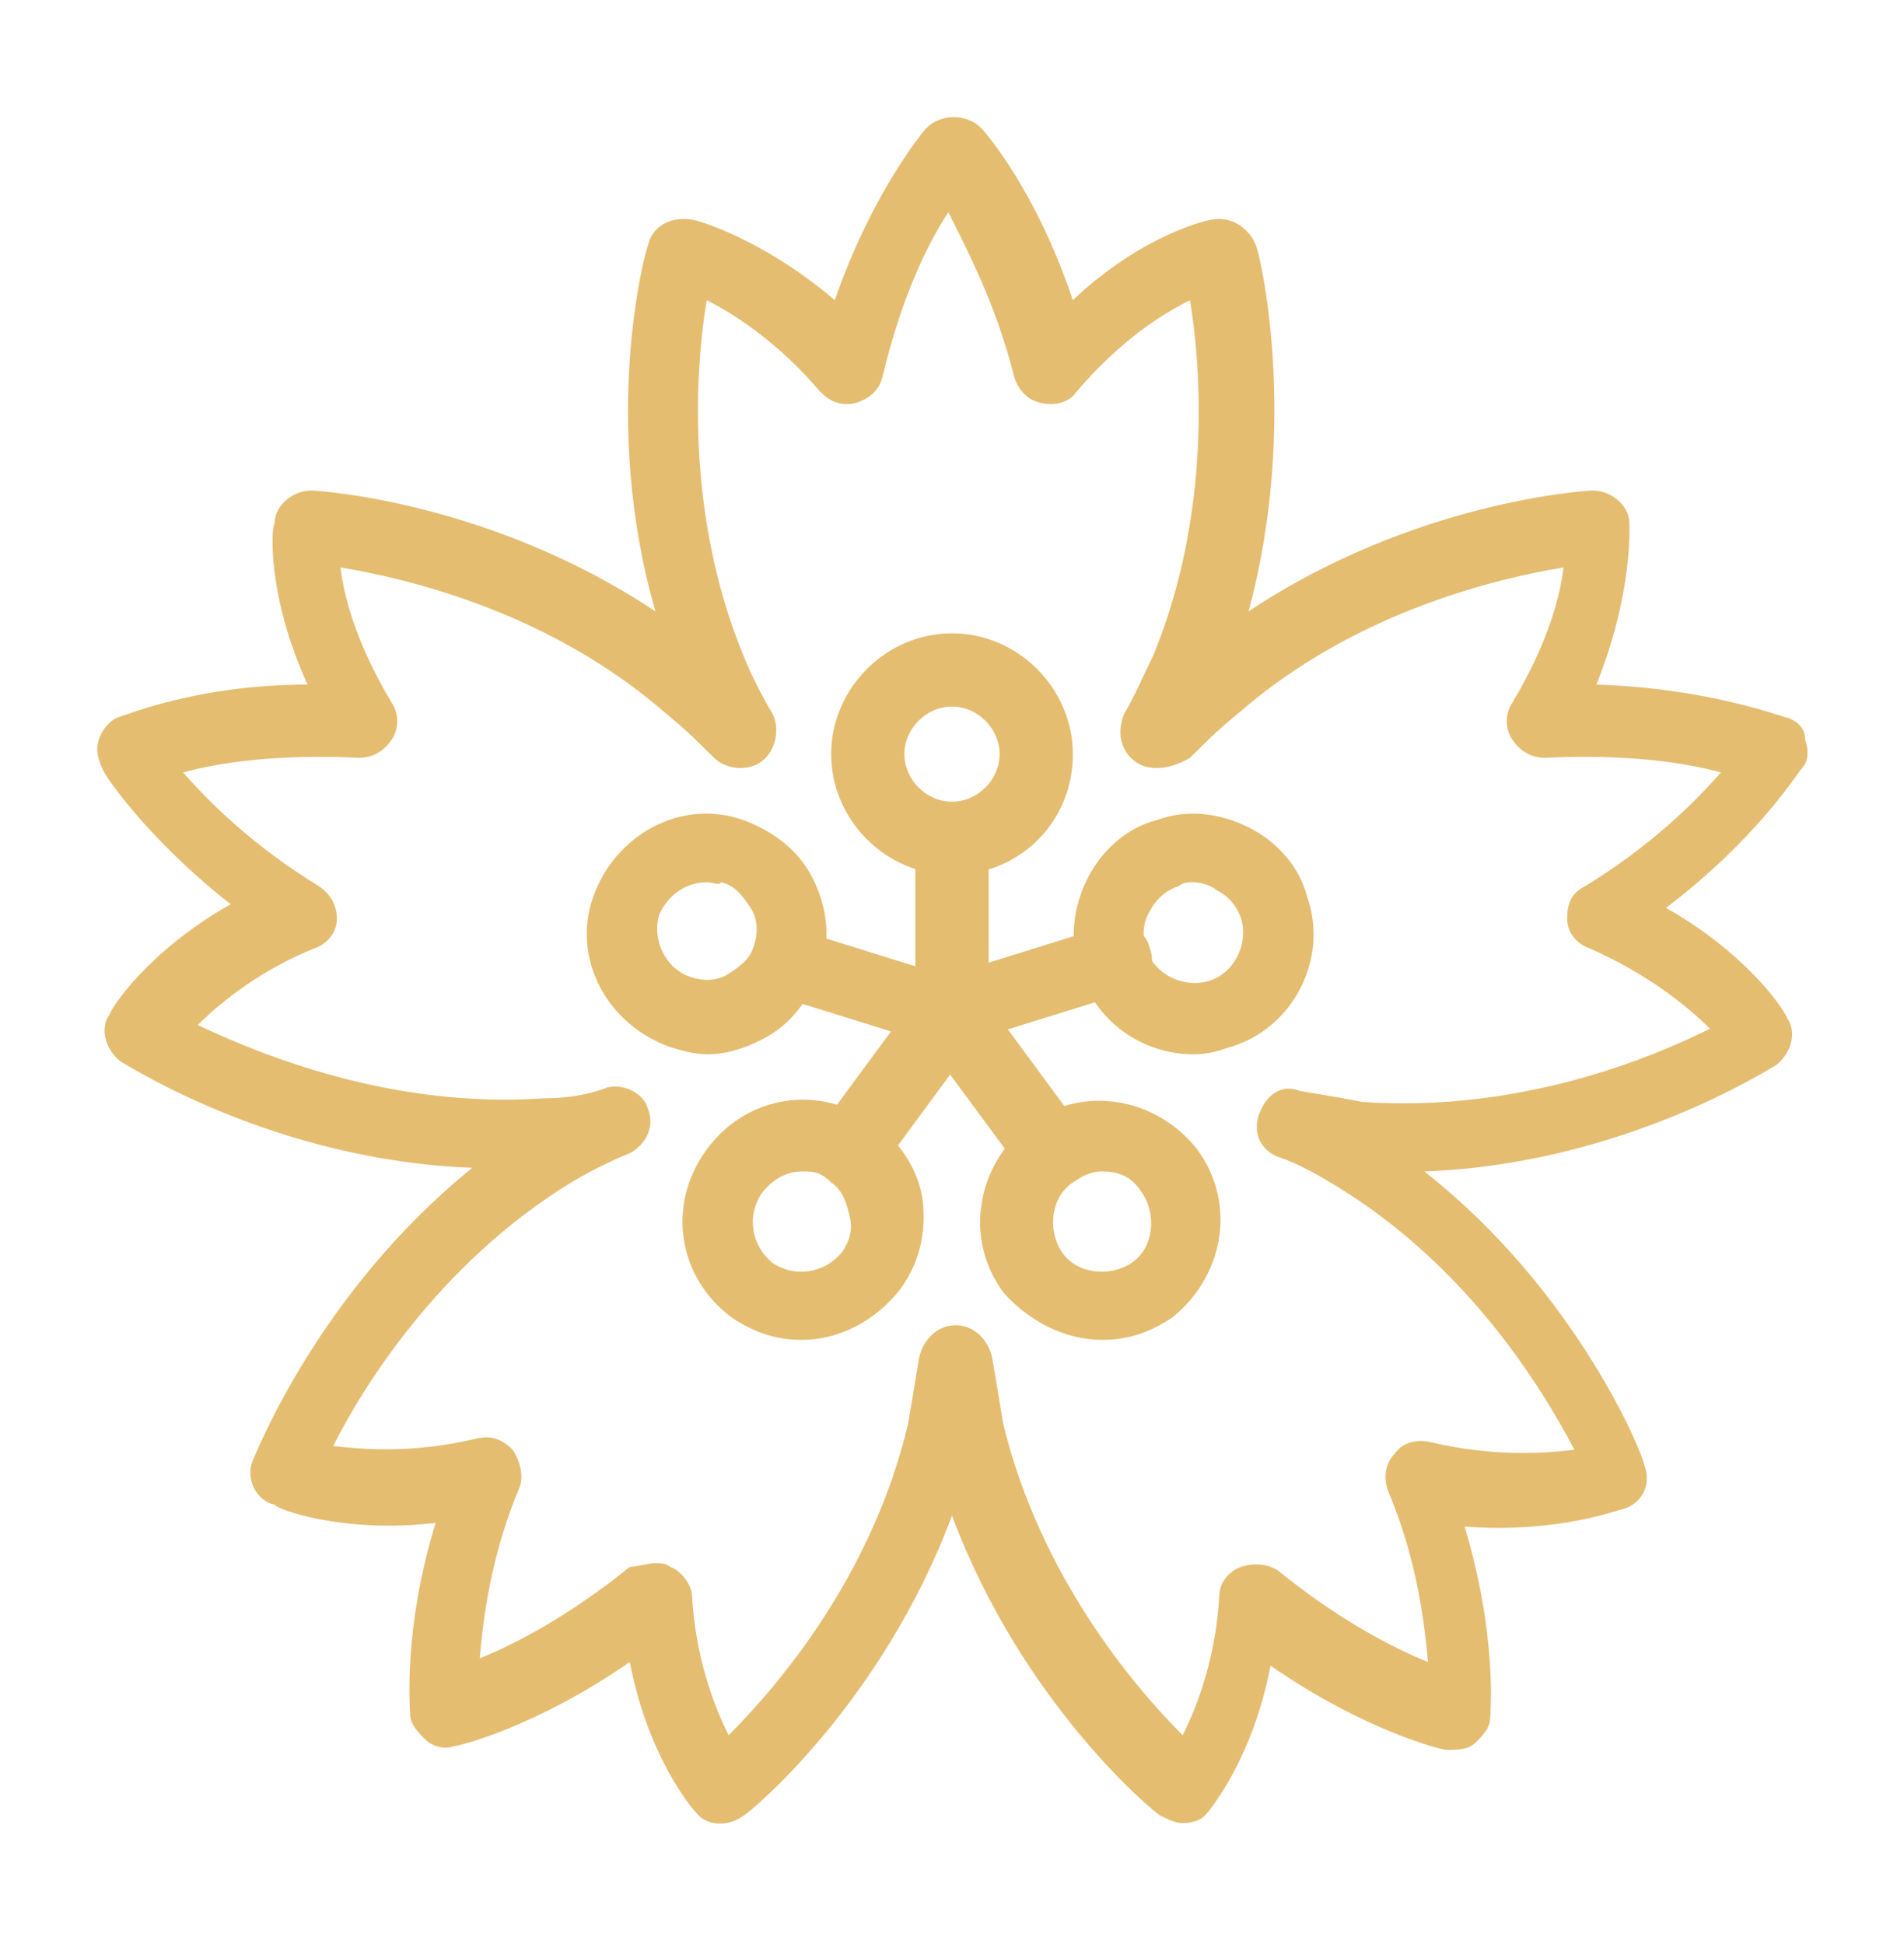 <?xml version="1.0" encoding="utf-8"?>
<!-- Generator: Adobe Illustrator 24.1.0, SVG Export Plug-In . SVG Version: 6.00 Build 0)  -->
<svg version="1.1" id="Layer_1" xmlns="http://www.w3.org/2000/svg" xmlns:xlink="http://www.w3.org/1999/xlink" x="0px" y="0px"
	 width="52px" height="53.1px" viewBox="0 0 52 53.1" style="enable-background:new 0 0 52 53.1;" xml:space="preserve">
<style type="text/css">
	.st0{display:none;}
	.st1{display:inline;}
	.st2{fill:#E5BD71;}
</style>
<g class="st0">
	<g class="st1">
		<g>
			<path class="st2" d="M26,51.7c-0.3,0-0.5-0.1-0.7-0.3c-0.1-0.1-1.5-1.7-2.5-4.7c-2,1.8-3.8,2.2-3.9,2.2c-0.5,0.1-1-0.2-1.2-0.7
				c0-0.1-0.8-3-0.4-6.8c-3.1,2.2-5.9,3-6,3c-0.5,0.1-1-0.2-1.2-0.7c0-0.1-0.5-1.9,0-4.5c-3.1,0.6-5.2,0.2-5.3,0.2
				c-0.3-0.1-0.5-0.2-0.7-0.5C4,38.9,4,38.6,4.1,38.3c0-0.1,0.8-2.1,2.8-4.5C4.4,33,3.1,31.7,3,31.6c-0.4-0.4-0.3-1,0-1.3
				c0.1-0.1,2.2-2.2,5.7-3.7C5.3,25,3.1,22.9,3,22.8c-0.4-0.4-0.4-1,0-1.3c0.1-0.1,1.3-1.4,3.9-2.2c-2-2.4-2.8-4.4-2.8-4.5
				C4,14.5,4,14.2,4.2,14c0.1-0.2,0.4-0.4,0.7-0.5c0.1,0,2.2-0.4,5.3,0.2c-0.6-2.6,0-4.4,0-4.5c0.2-0.5,0.7-0.8,1.2-0.7
				c0.1,0,3,0.8,6,3C17,7.8,17.7,5,17.7,4.8c0.1-0.5,0.7-0.8,1.2-0.7c0.1,0,1.9,0.5,3.9,2.2c1-2.9,2.4-4.6,2.5-4.7
				c0.2-0.2,0.5-0.3,0.7-0.3l0,0c0.3,0,0.5,0.1,0.7,0.3c0.1,0.1,1.5,1.7,2.5,4.7c2-1.8,3.8-2.2,3.9-2.2c0.5-0.1,1,0.2,1.2,0.7
				c0,0.1,0.8,3,0.4,6.8c3.1-2.2,5.9-3,6-3c0.5-0.1,1,0.2,1.2,0.7c0,0.1,0.5,1.9,0,4.5c3.1-0.6,5.2-0.2,5.3-0.2
				c0.3,0.1,0.5,0.2,0.7,0.5c0.1,0.2,0.2,0.5,0.1,0.8c0,0.1-0.8,2.1-2.8,4.5c2.5,0.8,3.8,2.2,3.9,2.2c0.4,0.4,0.3,1,0,1.3
				c-0.1,0.1-2.2,2.2-5.7,3.7c3.4,1.5,5.6,3.6,5.7,3.7c0.4,0.4,0.4,1,0,1.3c-0.1,0.1-1.3,1.4-3.9,2.2c2,2.4,2.8,4.4,2.8,4.5
				c0.1,0.3,0.1,0.6-0.1,0.8c-0.1,0.2-0.4,0.4-0.7,0.5c-0.1,0-2.2,0.4-5.3-0.2c0.6,2.6,0,4.4,0,4.5c-0.2,0.5-0.7,0.8-1.2,0.7
				c-0.1,0-3-0.8-6-3c0.4,3.8-0.4,6.6-0.4,6.8c-0.1,0.5-0.7,0.8-1.2,0.7c-0.1,0-1.9-0.5-3.9-2.2c-1,2.9-2.4,4.6-2.5,4.7
				C26.5,51.6,26.3,51.7,26,51.7z M23.2,43.9c0.1,0,0.1,0,0.2,0c0.4,0.1,0.6,0.4,0.7,0.7c0.5,2,1.3,3.5,1.8,4.5
				c0.6-0.9,1.3-2.4,1.8-4.5c0.1-0.4,0.4-0.6,0.7-0.7c0.4-0.1,0.7,0,1,0.3c1.1,1.3,2.3,2.1,3.1,2.5c0.2-1.5,0.5-4.3-0.3-7.4
				c-0.1-0.4,0.1-0.9,0.5-1.1c0.4-0.2,0.8-0.2,1.2,0.1c2.3,2.2,4.9,3.4,6.2,3.9c0.1-0.9,0-2.3-0.6-3.9c-0.1-0.3,0-0.7,0.2-1
				c0.2-0.3,0.6-0.4,1-0.3c2,0.6,3.7,0.7,4.8,0.6c-0.5-1-1.4-2.4-2.9-3.8c-0.3-0.3-0.4-0.6-0.3-1c0.1-0.3,0.4-0.6,0.8-0.7
				c1.7-0.3,2.9-0.9,3.7-1.4c-1.2-0.9-3.5-2.6-6.5-3.4c-0.4-0.1-0.7-0.5-0.7-0.9c0-0.4,0.3-0.8,0.7-0.9c3-0.9,5.4-2.5,6.5-3.4
				c-0.7-0.5-2-1.1-3.7-1.4c-0.4-0.1-0.7-0.3-0.8-0.7c-0.1-0.3,0-0.7,0.3-1c1.5-1.5,2.4-2.9,2.9-3.8c-1.1,0-2.8,0.1-4.8,0.6
				c-0.4,0.1-0.7,0-1-0.3c-0.2-0.3-0.3-0.7-0.2-1c0.6-1.6,0.7-3,0.6-3.9c-1.4,0.5-4,1.7-6.2,3.9c-0.3,0.3-0.8,0.4-1.2,0.1
				c-0.4-0.2-0.6-0.7-0.5-1.1c0.8-3.1,0.5-5.9,0.3-7.4c-0.8,0.4-1.9,1.1-3.1,2.5c-0.2,0.3-0.6,0.4-1,0.3c-0.4-0.1-0.6-0.4-0.7-0.7
				c-0.5-2-1.3-3.5-1.8-4.5c-0.6,0.9-1.3,2.4-1.8,4.5c-0.1,0.4-0.4,0.6-0.7,0.7c-0.4,0.1-0.7,0-1-0.3c-1.1-1.3-2.3-2.1-3.1-2.5
				c-0.2,1.5-0.5,4.3,0.3,7.4c0.1,0.4-0.1,0.9-0.5,1.1c-0.4,0.2-0.8,0.2-1.2-0.1c-2.3-2.2-4.9-3.4-6.2-3.9c-0.1,0.9,0,2.3,0.6,3.9
				c0.1,0.3,0,0.7-0.2,1c-0.2,0.3-0.6,0.4-1,0.3c-2-0.6-3.7-0.7-4.8-0.6c0.5,1,1.4,2.4,2.9,3.8c0.3,0.3,0.4,0.6,0.3,1
				c-0.1,0.3-0.4,0.6-0.8,0.7c-1.7,0.3-2.9,0.9-3.7,1.4c1.2,0.9,3.5,2.6,6.5,3.4c0.4,0.1,0.7,0.5,0.7,0.9c0,0.4-0.3,0.8-0.7,0.9
				c-3,0.9-5.4,2.5-6.5,3.4c0.7,0.5,2,1.1,3.7,1.4c0.4,0.1,0.7,0.3,0.8,0.7c0.1,0.3,0,0.7-0.3,1c-1.5,1.5-2.4,2.9-2.9,3.8
				c1.1,0,2.8-0.1,4.8-0.6c0.4-0.1,0.7,0,1,0.3c0.2,0.3,0.3,0.7,0.2,1c-0.6,1.6-0.7,3-0.6,3.9c1.4-0.5,4-1.7,6.2-3.9
				c0.3-0.3,0.8-0.4,1.2-0.1c0.4,0.2,0.6,0.7,0.5,1.1c-0.8,3.1-0.5,5.9-0.3,7.4c0.8-0.4,1.9-1.1,3.1-2.5
				C22.6,44,22.9,43.9,23.2,43.9z"/>
		</g>
		<g>
			<path class="st2" d="M26,36.7c-5.6,0-10.1-4.5-10.1-10.1c0-5.6,4.5-10.1,10.1-10.1c5.6,0,10.1,4.5,10.1,10.1
				C36.1,32.1,31.6,36.7,26,36.7z M26,18.4c-4.5,0-8.2,3.7-8.2,8.2c0,4.5,3.7,8.2,8.2,8.2c4.5,0,8.2-3.7,8.2-8.2
				C34.2,22,30.5,18.4,26,18.4z"/>
		</g>
	</g>
</g>
<g class="st0">
	<g class="st1">
		<g>
			<path class="st2" d="M15.7,51.7c-2,0-3.9-0.6-5.5-1.8c-2-1.5-3.4-3.7-3.8-6.1s0.2-5,1.7-7c0.9-1.3,2.5-2.8,4.3-4.2
				c-2.3,0-4.4-0.3-5.9-0.8C4.1,31,2.2,29.3,1,27.1c-1.1-2.2-1.3-4.8-0.6-7.2c1.6-4.9,6.9-7.6,11.9-6c1.5,0.5,3.4,1.5,5.3,2.8
				c-0.7-2.2-1-4.3-1-5.9c0-5.2,4.2-9.4,9.4-9.4c5.2,0,9.4,4.2,9.4,9.4c0,1.6-0.4,3.7-1,5.9c1.9-1.3,3.8-2.3,5.3-2.8
				c2.4-0.8,4.9-0.6,7.2,0.6c2.2,1.1,3.9,3.1,4.7,5.5v0c1.6,4.9-1.1,10.3-6,11.9c-1.5,0.5-3.7,0.8-5.9,0.8c1.8,1.4,3.4,2.9,4.3,4.2
				c1.5,2,2.1,4.5,1.7,7c-0.4,2.5-1.7,4.7-3.8,6.1c-2,1.5-4.5,2.1-7,1.7c-2.5-0.4-4.7-1.7-6.1-3.8c-0.9-1.3-1.9-3.2-2.6-5.4
				c-0.7,2.2-1.7,4.1-2.6,5.4c-1.5,2-3.7,3.4-6.1,3.8C16.7,51.7,16.2,51.7,15.7,51.7z M15.8,30.6c0.4,0,0.8,0.3,0.9,0.7
				c0.1,0.4,0,0.9-0.4,1.1c-2.7,1.6-5.3,3.8-6.6,5.5c-1.2,1.6-1.6,3.6-1.3,5.6c0.3,2,1.4,3.7,3,4.9c1.6,1.2,3.6,1.6,5.6,1.3
				c2-0.3,3.7-1.4,4.9-3c1.2-1.7,2.5-4.9,3.2-8c0.1-0.4,0.5-0.8,0.9-0.8c0.5,0,0.8,0.3,0.9,0.8c0.7,3.1,2,6.3,3.2,8
				c1.2,1.6,2.9,2.7,4.9,3c2,0.3,3.9-0.2,5.6-1.3c1.6-1.2,2.7-2.9,3-4.9c0.3-2-0.2-3.9-1.3-5.6c-1.2-1.7-3.9-3.9-6.6-5.5
				c-0.4-0.2-0.6-0.7-0.4-1.1c0.1-0.4,0.6-0.7,1-0.7c3.1,0.3,6.6,0,8.6-0.6c3.9-1.3,6.1-5.5,4.8-9.4c0,0,0,0,0,0
				c-0.6-1.9-1.9-3.4-3.7-4.4c-1.8-0.9-3.8-1.1-5.7-0.4c-2,0.7-4.9,2.5-7.3,4.5c-0.3,0.3-0.8,0.3-1.2,0.1c-0.4-0.3-0.5-0.7-0.3-1.2
				c1.2-2.9,2-6.2,2-8.3c0-4.1-3.4-7.5-7.5-7.5c-4.1,0-7.5,3.4-7.5,7.5c0,2.1,0.8,5.5,2,8.3c0.2,0.4,0,0.9-0.3,1.2
				c-0.4,0.3-0.9,0.2-1.2-0.1c-2.4-2.1-5.3-3.9-7.3-4.5c-3.9-1.3-8.1,0.9-9.4,4.8c-0.6,1.9-0.5,3.9,0.4,5.7c0.9,1.8,2.5,3.1,4.4,3.7
				C9.1,30.6,12.6,30.8,15.8,30.6C15.7,30.6,15.7,30.6,15.8,30.6z"/>
		</g>
		<g>
			<path class="st2" d="M26,34.2c-3.9,0-7-3.1-7-7c0-3.9,3.1-7,7-7c3.9,0,7,3.1,7,7C33,31.1,29.9,34.2,26,34.2z M26,22.1
				c-2.8,0-5.1,2.3-5.1,5.1s2.3,5.1,5.1,5.1c2.8,0,5.1-2.3,5.1-5.1S28.8,22.1,26,22.1z"/>
		</g>
	</g>
</g>
<g class="st0">
	<g class="st1">
		<g>
			<path class="st2" d="M26,53.1c-5.1,0-9.3-4.2-9.3-9.3c0-0.4,0-0.8,0.1-1.2c-0.3,0.3-0.7,0.5-1,0.7c-4.5,2.6-10.2,1-12.7-3.4
				c-2.6-4.5-1-10.2,3.4-12.7c0.3-0.2,0.7-0.4,1.1-0.5c-0.4-0.2-0.7-0.4-1.1-0.5C2,23.4,0.4,17.7,3,13.3c2.6-4.5,8.3-6,12.7-3.4
				c0.3,0.2,0.7,0.4,1,0.7c0-0.4-0.1-0.8-0.1-1.2C16.7,4.2,20.8,0,26,0c5.1,0,9.3,4.2,9.3,9.3c0,0.4,0,0.8-0.1,1.2
				c0.3-0.3,0.7-0.5,1-0.7c4.5-2.6,10.2-1,12.7,3.4c2.6,4.5,1,10.2-3.4,12.7c-0.3,0.2-0.7,0.4-1.1,0.5c0.4,0.2,0.7,0.4,1.1,0.5
				c4.5,2.6,6,8.3,3.4,12.7c-2.6,4.5-8.3,6-12.7,3.4c-0.3-0.2-0.7-0.4-1-0.7c0,0.4,0.1,0.8,0.1,1.2C35.3,48.9,31.1,53.1,26,53.1z
				 M18.1,39.2c0.2,0,0.3,0,0.5,0.1c0.4,0.2,0.6,0.6,0.5,1.1c-0.3,1.3-0.5,2.5-0.5,3.4c0,4.1,3.3,7.4,7.4,7.4s7.4-3.3,7.4-7.4
				c0-0.9-0.2-2.1-0.5-3.4c-0.1-0.4,0.1-0.8,0.5-1.1c0.4-0.2,0.8-0.2,1.1,0.1c1,0.9,1.9,1.6,2.7,2.1c1.7,1,3.7,1.2,5.6,0.7
				c1.9-0.5,3.5-1.7,4.5-3.4c2-3.5,0.8-8-2.7-10.1l0,0c-0.8-0.4-1.9-0.9-3.1-1.3c-0.4-0.1-0.7-0.5-0.7-0.9c0-0.4,0.3-0.8,0.7-0.9
				c1.3-0.4,2.4-0.8,3.1-1.3c3.5-2,4.7-6.6,2.7-10.1c-2-3.5-6.6-4.7-10.1-2.7c-0.8,0.4-1.7,1.2-2.7,2.1c-0.3,0.3-0.8,0.3-1.1,0.1
				c-0.4-0.2-0.6-0.6-0.5-1.1c0.3-1.3,0.5-2.5,0.5-3.4c0-4.1-3.3-7.4-7.4-7.4s-7.4,3.3-7.4,7.4c0,0.9,0.2,2.1,0.5,3.4
				c0.1,0.4-0.1,0.8-0.5,1.1c-0.4,0.2-0.8,0.2-1.1-0.1c-1-0.9-1.9-1.6-2.7-2.1c-1.7-1-3.7-1.2-5.6-0.7c-1.9,0.5-3.5,1.7-4.5,3.4
				c-2,3.5-0.8,8,2.7,10.1c0.8,0.4,1.9,0.9,3.1,1.3c0.4,0.1,0.7,0.5,0.7,0.9c0,0.4-0.3,0.8-0.7,0.9c-1.3,0.4-2.4,0.8-3.1,1.3
				c-3.5,2-4.7,6.6-2.7,10.1c2,3.5,6.6,4.7,10.1,2.7c0.8-0.4,1.7-1.2,2.7-2.1C17.6,39.3,17.9,39.2,18.1,39.2z"/>
		</g>
		<g>
			<g>
				<g>
					<path class="st2" d="M26,26c-0.5,0-1-0.4-1-1v-4.7c0-0.5,0.4-1,1-1s1,0.4,1,1V25C27,25.5,26.5,26,26,26z"/>
				</g>
				<g>
					<path class="st2" d="M26,21.3c-1.8,0-3.3-1.5-3.3-3.3c0-1.8,1.5-3.3,3.3-3.3c1.8,0,3.3,1.5,3.3,3.3
						C29.3,19.8,27.8,21.3,26,21.3z M26,16.7c-0.7,0-1.3,0.6-1.3,1.3c0,0.7,0.6,1.3,1.3,1.3s1.3-0.6,1.3-1.3
						C27.3,17.3,26.7,16.7,26,16.7z"/>
				</g>
			</g>
			<g>
				<g>
					<path class="st2" d="M26,26c-0.2,0-0.3,0-0.5-0.1l-4.1-2.3c-0.5-0.3-0.6-0.9-0.4-1.3c0.3-0.5,0.9-0.6,1.3-0.4l4.1,2.3
						c0.5,0.3,0.6,0.9,0.4,1.3C26.6,25.8,26.3,26,26,26z"/>
				</g>
				<g>
					<path class="st2" d="M19.9,24.8c-0.6,0-1.1-0.1-1.6-0.4c-0.8-0.4-1.3-1.1-1.5-2c-0.2-0.8-0.1-1.7,0.3-2.5
						c0.9-1.6,2.9-2.1,4.5-1.2c0,0,0,0,0,0c1.6,0.9,2.1,2.9,1.2,4.5C22.2,24.2,21.1,24.8,19.9,24.8z M19.9,20.2
						c-0.5,0-0.9,0.2-1.2,0.7c-0.2,0.3-0.2,0.7-0.1,1c0.1,0.3,0.3,0.6,0.6,0.8c0.6,0.4,1.5,0.1,1.8-0.5c0.2-0.3,0.2-0.7,0.1-1
						c-0.1-0.3-0.3-0.6-0.6-0.8l0,0C20.4,20.2,20.2,20.2,19.9,20.2z"/>
				</g>
			</g>
			<g>
				<g>
					<path class="st2" d="M21.9,28.3c-0.3,0-0.7-0.2-0.8-0.5c-0.3-0.5-0.1-1.1,0.4-1.3l4.1-2.3c0.5-0.3,1.1-0.1,1.3,0.4
						c0.3,0.5,0.1,1.1-0.4,1.3l-4.1,2.3C22.3,28.3,22.1,28.3,21.9,28.3z"/>
				</g>
				<g>
					<path class="st2" d="M19.9,31.8c-1.1,0-2.2-0.6-2.8-1.6c-0.4-0.8-0.6-1.6-0.3-2.5c0.2-0.8,0.8-1.6,1.5-2
						c1.6-0.9,3.6-0.4,4.5,1.2c0.9,1.6,0.4,3.6-1.2,4.5C21.1,31.6,20.5,31.8,19.9,31.8z M19.9,27.2c-0.2,0-0.5,0.1-0.7,0.2l0,0
						c-0.3,0.2-0.5,0.5-0.6,0.8c-0.1,0.3,0,0.7,0.1,1c0.4,0.6,1.2,0.9,1.8,0.5c0.3-0.2,0.5-0.5,0.6-0.8c0.1-0.3,0-0.7-0.1-1
						C20.8,27.4,20.4,27.2,19.9,27.2z"/>
				</g>
			</g>
			<g>
				<g>
					<path class="st2" d="M26,30.7c-0.5,0-1-0.4-1-1V25c0-0.5,0.4-1,1-1s1,0.4,1,1v4.7C27,30.2,26.5,30.7,26,30.7z"/>
				</g>
				<g>
					<path class="st2" d="M26,35.3c-1.8,0-3.3-1.5-3.3-3.3c0-1.8,1.5-3.3,3.3-3.3c1.8,0,3.3,1.5,3.3,3.3
						C29.3,33.8,27.8,35.3,26,35.3z M26,30.7c-0.7,0-1.3,0.6-1.3,1.3c0,0.7,0.6,1.3,1.3,1.3s1.3-0.6,1.3-1.3
						C27.3,31.3,26.7,30.7,26,30.7z"/>
				</g>
			</g>
			<g>
				<g>
					<path class="st2" d="M30,28.3c-0.2,0-0.3,0-0.5-0.1l-4.1-2.3c-0.5-0.3-0.6-0.9-0.4-1.3c0.3-0.5,0.9-0.6,1.3-0.4l4.1,2.3
						c0.5,0.3,0.6,0.9,0.4,1.3C30.7,28.1,30.4,28.3,30,28.3z"/>
				</g>
				<g>
					<path class="st2" d="M32,31.8c-0.6,0-1.1-0.1-1.6-0.4l0,0c-1.6-0.9-2.1-2.9-1.2-4.5c0.9-1.6,2.9-2.1,4.5-1.2
						c0.8,0.4,1.3,1.1,1.5,2c0.2,0.8,0.1,1.7-0.3,2.5c-0.4,0.8-1.1,1.3-2,1.5C32.6,31.7,32.3,31.8,32,31.8z M31.4,29.7
						c0.3,0.2,0.7,0.2,1,0.1c0.3-0.1,0.6-0.3,0.8-0.6c0.2-0.3,0.2-0.7,0.1-1c-0.1-0.3-0.3-0.6-0.6-0.8c-0.3-0.2-0.7-0.2-1-0.1
						c-0.3,0.1-0.6,0.3-0.8,0.6C30.5,28.5,30.7,29.3,31.4,29.7L31.4,29.7z"/>
				</g>
			</g>
			<g>
				<g>
					<path class="st2" d="M26,26c-0.3,0-0.7-0.2-0.8-0.5c-0.3-0.5-0.1-1.1,0.4-1.3l4.1-2.3c0.5-0.3,1.1-0.1,1.3,0.4
						c0.3,0.5,0.1,1.1-0.4,1.3l-4.1,2.3C26.3,25.9,26.2,26,26,26z"/>
				</g>
				<g>
					<path class="st2" d="M32,24.8c-1.1,0-2.2-0.6-2.8-1.6c-0.9-1.6-0.4-3.6,1.2-4.5c1.6-0.9,3.6-0.4,4.5,1.2
						c0.4,0.8,0.6,1.6,0.3,2.5c-0.2,0.8-0.8,1.6-1.5,2C33.2,24.6,32.6,24.8,32,24.8z M32,20.2c-0.2,0-0.5,0.1-0.7,0.2
						c-0.6,0.4-0.9,1.2-0.5,1.8c0.2,0.3,0.5,0.5,0.8,0.6c0.3,0.1,0.7,0,1-0.1c0,0,0,0,0,0c0.3-0.2,0.5-0.5,0.6-0.8
						c0.1-0.3,0-0.7-0.1-1C33,20.4,32.5,20.2,32,20.2z"/>
				</g>
			</g>
		</g>
	</g>
</g>
<g>
	<g>
		<g>
			<path class="st2" d="M32.3,49.8c-0.2,0-0.4-0.1-0.6-0.2c-0.2-0.1-3.8-3.1-5.7-8.2c-1.9,5.1-5.5,8.1-5.7,8.2
				c-0.4,0.3-1,0.3-1.3-0.1c-0.1-0.1-1.3-1.5-1.8-4.1c-2.6,1.8-4.7,2.3-4.8,2.3c-0.3,0.1-0.6,0-0.8-0.2c-0.2-0.2-0.4-0.4-0.4-0.7
				c0-0.1-0.2-2.3,0.7-5.2c-2.6,0.3-4.4-0.4-4.4-0.5C7,41,6.7,40.4,6.9,39.9c0.1-0.2,1.8-4.6,6-8c-5.4-0.2-9.4-2.8-9.6-2.9
				c-0.4-0.3-0.6-0.9-0.3-1.3c0-0.1,1-1.7,3.3-3C4,22.9,2.8,21.1,2.8,21c-0.1-0.2-0.2-0.5-0.1-0.8c0.1-0.3,0.3-0.5,0.5-0.6
				c0.1,0,2.1-0.9,5.2-0.9c-1.1-2.4-1-4.3-0.9-4.4c0-0.5,0.5-0.9,1-0.9c0.2,0,4.9,0.3,9.4,3.3c-1.5-5.2-0.3-9.8-0.2-10
				c0.1-0.5,0.6-0.8,1.2-0.7c0.1,0,1.9,0.5,3.9,2.2c1-2.9,2.4-4.6,2.5-4.7c0.4-0.4,1.1-0.4,1.5,0c0.1,0.1,1.5,1.7,2.5,4.7
				C31.2,6.4,33,6,33.1,6c0.5-0.1,1,0.2,1.2,0.7c0.1,0.2,1.2,4.8-0.2,10c4.5-3,9.2-3.3,9.4-3.3c0.5,0,1,0.4,1,0.9
				c0,0.1,0.1,1.9-0.9,4.4c3.1,0.1,5.1,0.9,5.2,0.9c0.3,0.1,0.5,0.3,0.5,0.6c0.1,0.3,0.1,0.6-0.1,0.8c-0.1,0.1-1.2,1.9-3.7,3.8
				c2.3,1.3,3.3,2.9,3.3,3c0.3,0.4,0.1,1-0.3,1.3c-0.2,0.1-4.2,2.7-9.6,2.9c4.2,3.3,6,7.8,6,8c0.2,0.5,0,1-0.5,1.2
				c-0.1,0-1.8,0.7-4.4,0.5c0.9,3,0.7,5.1,0.7,5.2c0,0.3-0.2,0.5-0.4,0.7c-0.2,0.2-0.5,0.2-0.8,0.2c-0.1,0-2.2-0.5-4.8-2.3
				c-0.5,2.6-1.7,4-1.8,4.1C32.8,49.7,32.6,49.8,32.3,49.8z M17.9,42.7c0.1,0,0.3,0,0.4,0.1c0.3,0.1,0.6,0.5,0.6,0.8
				c0.1,1.7,0.6,3,1,3.8c1.3-1.3,3.9-4.3,4.9-8.5c0.1-0.6,0.2-1.2,0.3-1.8c0.1-0.5,0.5-0.9,1-0.9c0.5,0,0.9,0.4,1,0.9
				c0.1,0.6,0.2,1.2,0.3,1.8c1,4.1,3.5,7.1,4.9,8.5c0.4-0.8,0.9-2.1,1-3.8c0-0.4,0.3-0.7,0.6-0.8c0.3-0.1,0.7-0.1,1,0.1
				c1.6,1.3,3.1,2.1,4.1,2.5c-0.1-1.1-0.3-2.8-1.1-4.7c-0.1-0.3-0.1-0.7,0.2-1c0.2-0.3,0.6-0.4,1-0.3c1.7,0.4,3.1,0.3,3.9,0.2
				c-0.9-1.7-2.9-5-6.5-7.2c-0.5-0.3-1-0.6-1.6-0.8c-0.5-0.2-0.7-0.7-0.5-1.2c0.2-0.5,0.6-0.8,1.1-0.6c0.6,0.1,1.2,0.2,1.7,0.3
				c4.3,0.3,7.9-1.2,9.5-2c-0.6-0.6-1.7-1.5-3.3-2.2c-0.3-0.1-0.6-0.4-0.6-0.8c0-0.4,0.1-0.7,0.5-0.9c1.8-1.1,3-2.3,3.7-3.1
				c-1.1-0.3-2.7-0.5-4.8-0.4c-0.4,0-0.7-0.2-0.9-0.5c-0.2-0.3-0.2-0.7,0-1c0.9-1.5,1.3-2.8,1.4-3.7c-1.8,0.3-5.7,1.2-8.9,4
				c-0.5,0.4-0.9,0.8-1.3,1.2C32,21,31.4,21.1,31,20.8c-0.4-0.3-0.5-0.8-0.3-1.3c0.3-0.5,0.5-1,0.8-1.6c1.6-3.9,1.3-7.9,1-9.7
				c-0.8,0.4-1.9,1.1-3.1,2.5c-0.2,0.3-0.6,0.4-1,0.3c-0.4-0.1-0.6-0.4-0.7-0.7c-0.5-2-1.3-3.5-1.8-4.5c-0.6,0.9-1.3,2.4-1.8,4.5
				c-0.1,0.4-0.4,0.6-0.7,0.7c-0.4,0.1-0.7,0-1-0.3c-1.1-1.3-2.3-2.1-3.1-2.5c-0.3,1.8-0.6,5.8,1,9.7c0.2,0.5,0.5,1.1,0.8,1.6
				c0.2,0.4,0.1,1-0.3,1.3c-0.4,0.3-1,0.2-1.3-0.1c-0.4-0.4-0.8-0.8-1.3-1.2c-3.2-2.8-7.1-3.7-8.9-4c0.1,0.9,0.5,2.2,1.4,3.7
				c0.2,0.3,0.2,0.7,0,1c-0.2,0.3-0.5,0.5-0.9,0.5c-2.1-0.1-3.7,0.1-4.8,0.4c0.7,0.8,1.9,2,3.7,3.1c0.3,0.2,0.5,0.5,0.5,0.9
				c0,0.4-0.3,0.7-0.6,0.8C7.1,26.5,6,27.4,5.4,28c1.7,0.8,5.3,2.3,9.5,2c0.6,0,1.2-0.1,1.7-0.3c0.5-0.1,1,0.2,1.1,0.6
				c0.2,0.5-0.1,1-0.5,1.2c-0.5,0.2-1.1,0.5-1.6,0.8c-3.6,2.2-5.7,5.6-6.5,7.2c0.9,0.1,2.2,0.2,3.9-0.2c0.4-0.1,0.7,0,1,0.3
				c0.2,0.3,0.3,0.7,0.2,1c-0.8,1.9-1,3.6-1.1,4.7c1-0.4,2.5-1.2,4.1-2.5C17.4,42.8,17.7,42.7,17.9,42.7z"/>
		</g>
		<g>
			<g>
				<g>
					<path class="st2" d="M26,28.6c-0.5,0-1-0.4-1-1V23c0-0.5,0.4-1,1-1s1,0.4,1,1v4.7C27,28.2,26.5,28.6,26,28.6z"/>
				</g>
				<g>
					<path class="st2" d="M26,23.9c-1.8,0-3.3-1.5-3.3-3.3c0-1.8,1.5-3.3,3.3-3.3c1.8,0,3.3,1.5,3.3,3.3
						C29.3,22.5,27.8,23.9,26,23.9z M26,19.3c-0.7,0-1.3,0.6-1.3,1.3c0,0.7,0.6,1.3,1.3,1.3c0.7,0,1.3-0.6,1.3-1.3
						C27.3,19.9,26.7,19.3,26,19.3z"/>
				</g>
			</g>
			<g>
				<g>
					<path class="st2" d="M26,28.6c-0.1,0-0.2,0-0.3,0l-4.5-1.4c-0.5-0.2-0.8-0.7-0.6-1.2c0.2-0.5,0.7-0.8,1.2-0.6l4.5,1.4
						c0.5,0.2,0.8,0.7,0.6,1.2C26.8,28.3,26.4,28.6,26,28.6z"/>
				</g>
				<g>
					<path class="st2" d="M19.3,28.8c-0.3,0-0.7-0.1-1-0.2c-1.7-0.6-2.7-2.4-2.1-4.1c0.6-1.7,2.4-2.7,4.1-2.1
						c0.8,0.3,1.5,0.8,1.9,1.6c0.4,0.8,0.5,1.7,0.2,2.5c-0.3,0.8-0.8,1.5-1.6,1.9C20.4,28.6,19.9,28.8,19.3,28.8z M19.3,24.1
						c-0.6,0-1.1,0.4-1.3,0.9c-0.2,0.7,0.2,1.5,0.9,1.7c0.3,0.1,0.7,0.1,1-0.1c0.3-0.2,0.6-0.4,0.7-0.8c0.1-0.3,0.1-0.7-0.1-1
						s-0.4-0.6-0.8-0.7C19.6,24.2,19.5,24.1,19.3,24.1z"/>
				</g>
			</g>
			<g>
				<g>
					<path class="st2" d="M23.2,32.4c-0.2,0-0.4-0.1-0.6-0.2c-0.4-0.3-0.5-0.9-0.2-1.4l2.8-3.8c0.3-0.4,0.9-0.5,1.4-0.2
						c0.4,0.3,0.5,0.9,0.2,1.4L24,32C23.8,32.3,23.5,32.4,23.2,32.4z"/>
				</g>
				<g>
					<path class="st2" d="M21.9,36.6c-0.7,0-1.3-0.2-1.9-0.6c-1.5-1.1-1.8-3.1-0.7-4.6c1.1-1.5,3.1-1.8,4.6-0.7
						c0.7,0.5,1.2,1.3,1.3,2.1c0.1,0.9-0.1,1.7-0.6,2.4C23.9,36.1,22.9,36.6,21.9,36.6z M21.9,32c-0.4,0-0.8,0.2-1.1,0.6h0
						c-0.4,0.6-0.3,1.4,0.3,1.9c0.6,0.4,1.4,0.3,1.9-0.3c0.2-0.3,0.3-0.6,0.2-1c-0.1-0.4-0.2-0.7-0.5-0.9C22.4,32,22.2,32,21.9,32z"
						/>
				</g>
			</g>
			<g>
				<g>
					<path class="st2" d="M28.7,32.4c-0.3,0-0.6-0.1-0.8-0.4l-2.8-3.8c-0.3-0.4-0.2-1,0.2-1.4c0.4-0.3,1-0.2,1.4,0.2l2.8,3.8
						c0.3,0.4,0.2,1-0.2,1.4C29.1,32.3,28.9,32.4,28.7,32.4z"/>
				</g>
				<g>
					<path class="st2" d="M30.1,36.6c-1,0-2-0.5-2.7-1.3c-1.1-1.5-0.7-3.5,0.7-4.6c1.5-1.1,3.5-0.7,4.6,0.7c1.1,1.5,0.7,3.5-0.7,4.6
						C31.4,36.4,30.8,36.6,30.1,36.6z M30.1,32c-0.3,0-0.5,0.1-0.8,0.3c-0.6,0.4-0.7,1.3-0.3,1.9c0.4,0.6,1.3,0.7,1.9,0.3
						c0.6-0.4,0.7-1.3,0.3-1.9C30.9,32.1,30.5,32,30.1,32z"/>
				</g>
			</g>
			<g>
				<g>
					<path class="st2" d="M26,28.6c-0.4,0-0.8-0.3-0.9-0.7c-0.2-0.5,0.1-1.1,0.6-1.2l4.5-1.4c0.5-0.2,1.1,0.1,1.2,0.6
						c0.2,0.5-0.1,1.1-0.6,1.2l-4.5,1.4C26.2,28.6,26.1,28.6,26,28.6z"/>
				</g>
				<g>
					<path class="st2" d="M32.6,28.8c-1.4,0-2.7-0.9-3.1-2.3c-0.3-0.8-0.2-1.7,0.2-2.5c0.4-0.8,1.1-1.4,1.9-1.6
						c0.8-0.3,1.7-0.2,2.5,0.2c0.8,0.4,1.4,1.1,1.6,1.9c0.6,1.7-0.4,3.6-2.1,4.1l0,0C33.3,28.7,33,28.8,32.6,28.8z M32.6,24.1
						c-0.1,0-0.3,0-0.4,0.1c-0.3,0.1-0.6,0.3-0.8,0.7c-0.2,0.3-0.2,0.7-0.1,1c0.2,0.7,1,1.1,1.7,0.9l0,0c0.7-0.2,1.1-1,0.9-1.7
						c-0.1-0.3-0.3-0.6-0.7-0.8C33.1,24.2,32.8,24.1,32.6,24.1z"/>
				</g>
			</g>
		</g>
	</g>
</g>
</svg>
